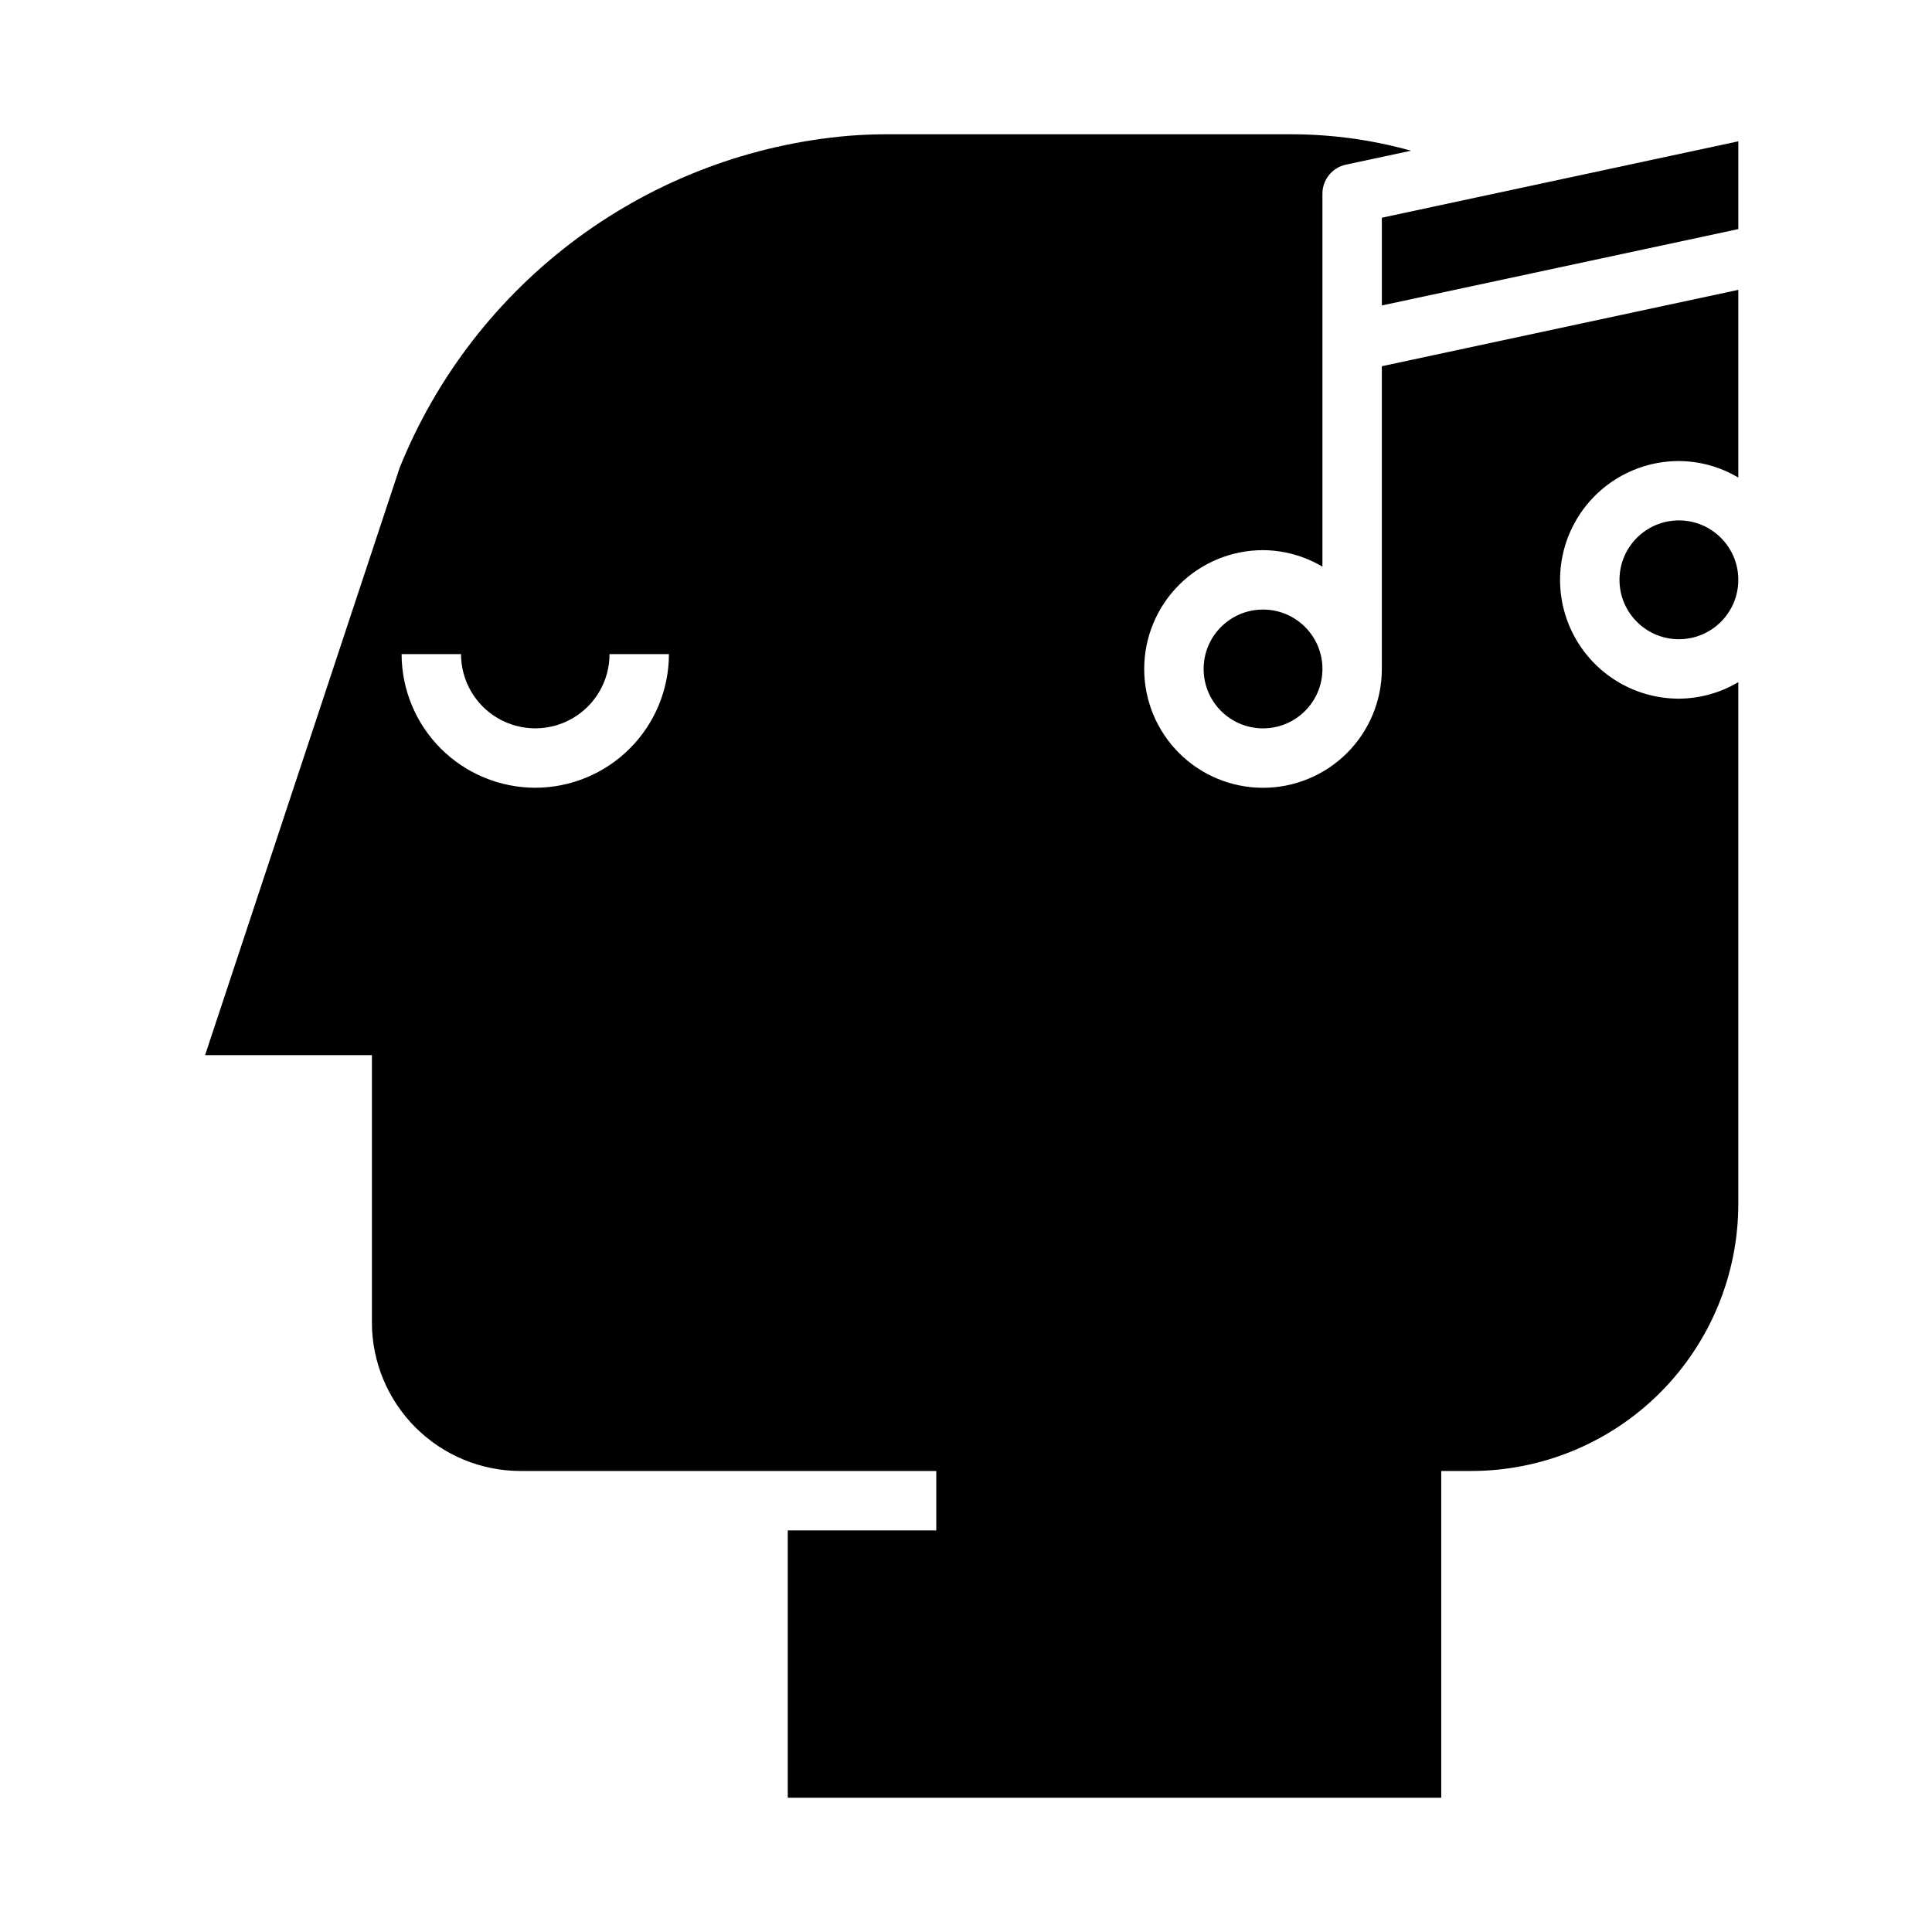 <?xml version="1.0" encoding="UTF-8"?>
<!-- Uploaded to: SVG Repo, www.svgrepo.com, Generator: SVG Repo Mixer Tools -->
<svg fill="#000000" width="800px" height="800px" version="1.1" viewBox="144 144 512 512" xmlns="http://www.w3.org/2000/svg">
 <g>
  <path d="m510.21 224.95 94.465-20.238v-23.262l-94.465 20.246z"/>
  <path d="m604.67 297.66c0 8.691-7.051 15.742-15.746 15.742-8.695 0-15.742-7.051-15.742-15.742 0-8.695 7.047-15.746 15.742-15.746 8.695 0 15.746 7.051 15.746 15.746"/>
  <path d="m494.46 321.28c0 8.695-7.047 15.746-15.742 15.746s-15.742-7.051-15.742-15.746c0-8.695 7.047-15.742 15.742-15.742s15.742 7.047 15.742 15.742"/>
  <path d="m379.46 179.58c-3.527 0-7.031 0.133-10.516 0.402-26.039 2.231-50.945 11.633-71.957 27.168s-37.309 36.59-47.078 60.824l-51.555 155.64h44.203v70.848c0.012 10.438 4.164 20.441 11.543 27.82 7.379 7.379 17.383 11.527 27.816 11.543h110.21v15.742h-39.359v70.848h173.18v-86.59h7.875c18.793 0.012 36.82-7.449 50.109-20.738 13.289-13.289 20.75-31.316 20.738-50.109v-138.2c-4.766 2.832-10.199 4.344-15.746 4.375-11.25 0-21.645-6-27.27-15.742s-5.625-21.746 0-31.488c5.625-9.742 16.02-15.742 27.27-15.742 5.547 0.031 10.98 1.543 15.746 4.375v-49.742l-94.465 20.238v80.23c0 8.352-3.316 16.359-9.223 22.266s-13.914 9.223-22.266 9.223-16.359-3.316-22.266-9.223-9.223-13.914-9.223-22.266c0-8.352 3.316-16.359 9.223-22.266 5.906-5.902 13.914-9.223 22.266-9.223 5.543 0.035 10.98 1.543 15.742 4.379v-98.844c0-3.711 2.598-6.922 6.231-7.695l17.238-3.691v-0.004c-10.203-2.856-20.746-4.316-31.34-4.352zm-93.605 173.18c-9.395-0.008-18.398-3.746-25.039-10.387s-10.375-15.645-10.387-25.035h15.746c0 7.031 3.75 13.527 9.84 17.043 6.086 3.516 13.59 3.516 19.68 0 6.09-3.516 9.84-10.012 9.84-17.043h15.742c-0.008 9.391-3.746 18.395-10.387 25.035s-15.645 10.379-25.035 10.387z"/>
 </g>
</svg>